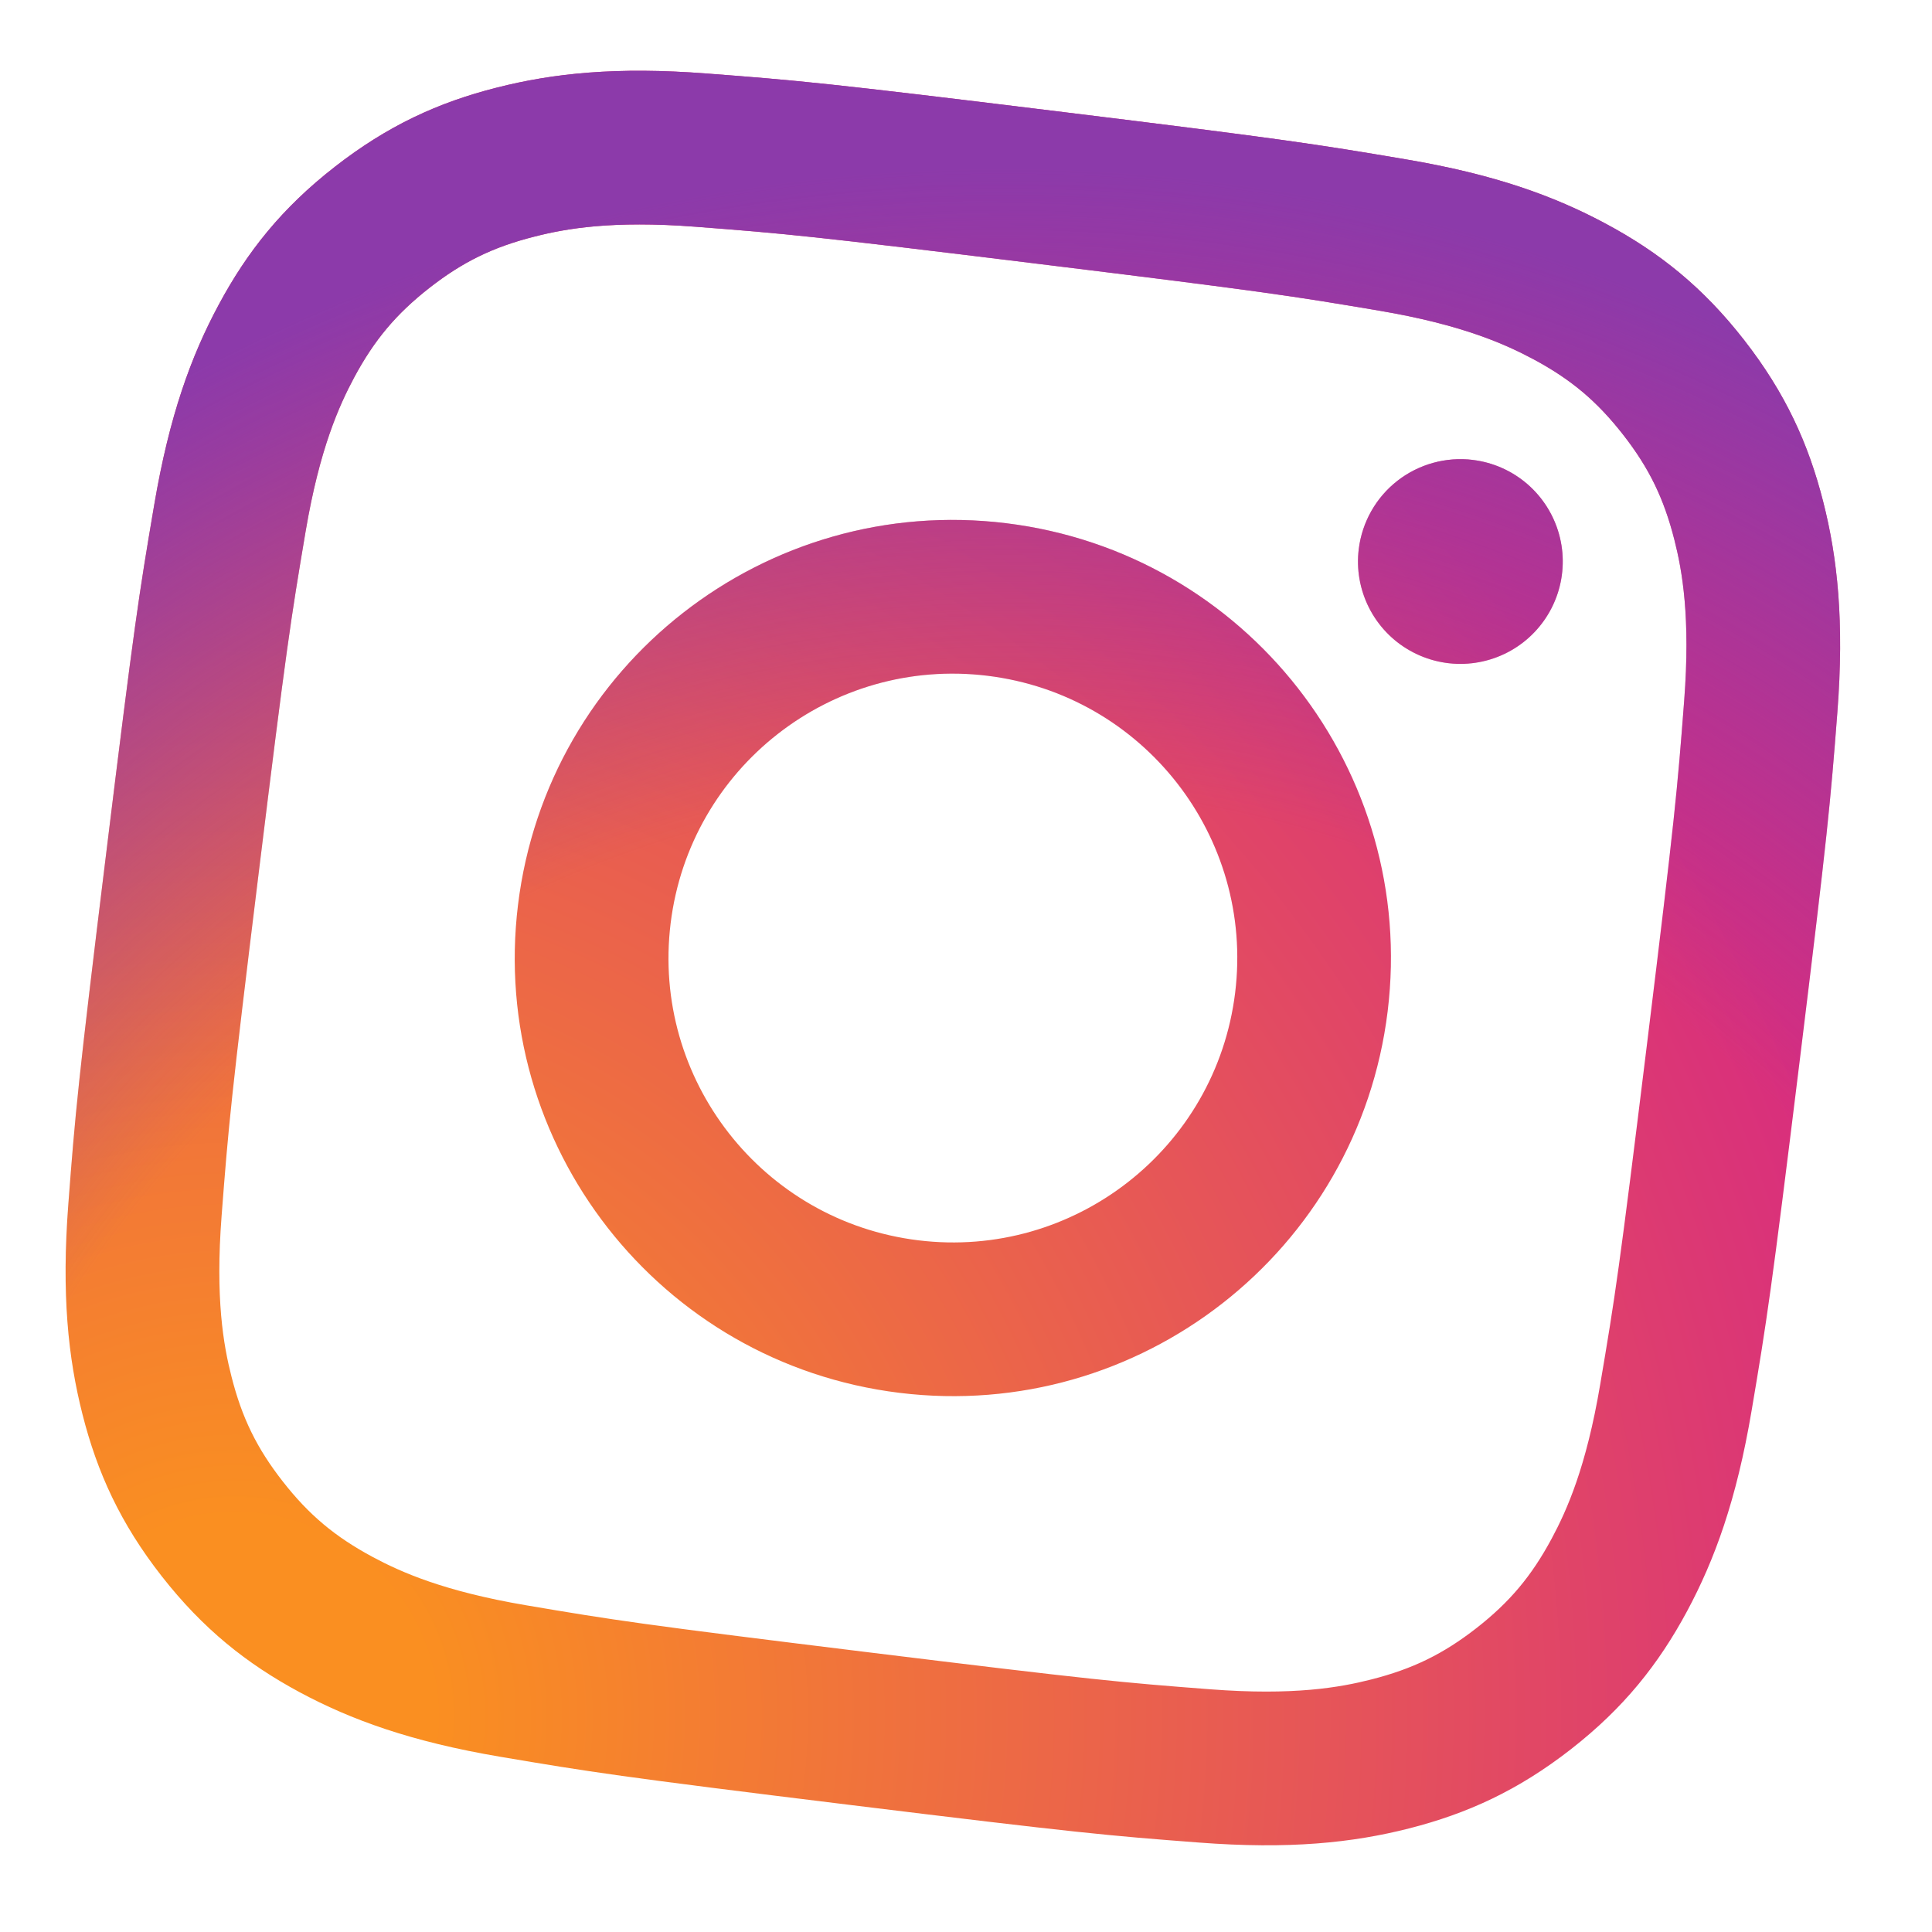 <svg width="45" height="45" viewBox="0 0 45 45" fill="none" xmlns="http://www.w3.org/2000/svg">
<g clip-path="url(#clip0_23051_12546)">
<path d="M15.62 21.507C16.066 17.877 19.37 15.294 23.001 15.74C26.632 16.185 29.214 19.491 28.769 23.122C28.323 26.753 25.017 29.335 21.387 28.889C17.756 28.443 15.175 25.138 15.62 21.507ZM12.066 21.071C11.38 26.664 15.357 31.755 20.95 32.442C26.544 33.129 31.634 29.151 32.321 23.558C33.008 17.965 29.031 12.874 23.437 12.187C17.844 11.5 12.753 15.477 12.066 21.071ZM31.648 12.788C31.59 13.256 31.673 13.73 31.885 14.152C32.097 14.573 32.429 14.922 32.84 15.154C33.25 15.386 33.72 15.492 34.191 15.457C34.661 15.422 35.11 15.249 35.482 14.959C35.854 14.668 36.131 14.275 36.279 13.827C36.427 13.379 36.439 12.897 36.313 12.443C36.187 11.988 35.929 11.581 35.572 11.273C35.215 10.965 34.774 10.77 34.306 10.713L34.305 10.712C33.678 10.636 33.046 10.811 32.547 11.2C32.049 11.589 31.726 12.16 31.648 12.788ZM12.255 37.39C10.342 37.066 9.337 36.618 8.675 36.262C7.798 35.79 7.194 35.283 6.588 34.508C5.982 33.733 5.635 33.025 5.391 32.06C5.205 31.332 5.013 30.248 5.162 28.314C5.322 26.223 5.379 25.596 6.026 20.329C6.673 15.062 6.77 14.442 7.119 12.373C7.443 10.461 7.894 9.457 8.248 8.794C8.719 7.917 9.227 7.312 10.001 6.706C10.776 6.1 11.485 5.753 12.451 5.51C13.179 5.324 14.263 5.132 16.197 5.281C18.288 5.441 18.915 5.498 24.179 6.145C29.444 6.791 30.066 6.888 32.136 7.238C34.048 7.562 35.051 8.012 35.715 8.366C36.592 8.836 37.196 9.345 37.802 10.12C38.408 10.895 38.754 11.605 38.999 12.57C39.184 13.297 39.376 14.382 39.228 16.316C39.068 18.408 39.011 19.033 38.364 24.3C37.717 29.567 37.622 30.187 37.27 32.256C36.947 34.169 36.497 35.174 36.142 35.836C35.671 36.712 35.163 37.317 34.389 37.922C33.614 38.526 32.904 38.873 31.939 39.118C31.211 39.304 30.127 39.496 28.193 39.347C26.102 39.187 25.476 39.13 20.209 38.483C14.942 37.836 14.321 37.741 12.255 37.39ZM16.469 1.713C14.358 1.55 12.883 1.707 11.57 2.041C10.21 2.385 9.029 2.926 7.797 3.887C6.564 4.848 5.755 5.866 5.093 7.101C4.451 8.295 3.942 9.688 3.589 11.776C3.233 13.867 3.129 14.537 2.471 19.893C1.813 25.249 1.753 25.924 1.592 28.039C1.43 30.15 1.587 31.625 1.92 32.938C2.264 34.297 2.803 35.481 3.766 36.712C4.729 37.942 5.745 38.751 6.981 39.416C8.176 40.057 9.568 40.566 11.655 40.919C13.748 41.273 14.416 41.38 19.772 42.037C25.128 42.695 25.803 42.755 27.918 42.916C30.03 43.078 31.504 42.922 32.818 42.588C34.177 42.242 35.359 41.703 36.591 40.742C37.823 39.781 38.631 38.762 39.295 37.528C39.936 36.334 40.447 34.941 40.799 32.853C41.153 30.76 41.257 30.092 41.915 24.736C42.573 19.38 42.633 18.705 42.796 16.59C42.958 14.479 42.801 13.003 42.467 11.69C42.122 10.332 41.583 9.149 40.621 7.917C39.66 6.685 38.642 5.876 37.408 5.214C36.213 4.572 34.82 4.061 32.734 3.71C30.642 3.356 29.973 3.249 24.617 2.592C19.261 1.934 18.585 1.874 16.469 1.713Z" fill="url(#paint0_radial_23051_12546)"/>
<path d="M15.62 21.507C16.066 17.877 19.37 15.294 23.001 15.74C26.632 16.185 29.214 19.491 28.769 23.122C28.323 26.753 25.017 29.335 21.387 28.889C17.756 28.443 15.175 25.138 15.62 21.507ZM12.066 21.071C11.38 26.664 15.357 31.755 20.95 32.442C26.544 33.129 31.634 29.151 32.321 23.558C33.008 17.965 29.031 12.874 23.437 12.187C17.844 11.5 12.753 15.477 12.066 21.071ZM31.648 12.788C31.59 13.256 31.673 13.73 31.885 14.152C32.097 14.573 32.429 14.922 32.84 15.154C33.25 15.386 33.72 15.492 34.191 15.457C34.661 15.422 35.11 15.249 35.482 14.959C35.854 14.668 36.131 14.275 36.279 13.827C36.427 13.379 36.439 12.897 36.313 12.443C36.187 11.988 35.929 11.581 35.572 11.273C35.215 10.965 34.774 10.77 34.306 10.713L34.305 10.712C33.678 10.636 33.046 10.811 32.547 11.2C32.049 11.589 31.726 12.16 31.648 12.788ZM12.255 37.39C10.342 37.066 9.337 36.618 8.675 36.262C7.798 35.79 7.194 35.283 6.588 34.508C5.982 33.733 5.635 33.025 5.391 32.06C5.205 31.332 5.013 30.248 5.162 28.314C5.322 26.223 5.379 25.596 6.026 20.329C6.673 15.062 6.77 14.442 7.119 12.373C7.443 10.461 7.894 9.457 8.248 8.794C8.719 7.917 9.227 7.312 10.001 6.706C10.776 6.1 11.485 5.753 12.451 5.51C13.179 5.324 14.263 5.132 16.197 5.281C18.288 5.441 18.915 5.498 24.179 6.145C29.444 6.791 30.066 6.888 32.136 7.238C34.048 7.562 35.051 8.012 35.715 8.366C36.592 8.836 37.196 9.345 37.802 10.12C38.408 10.895 38.754 11.605 38.999 12.57C39.184 13.297 39.376 14.382 39.228 16.316C39.068 18.408 39.011 19.033 38.364 24.3C37.717 29.567 37.622 30.187 37.27 32.256C36.947 34.169 36.497 35.174 36.142 35.836C35.671 36.712 35.163 37.317 34.389 37.922C33.614 38.526 32.904 38.873 31.939 39.118C31.211 39.304 30.127 39.496 28.193 39.347C26.102 39.187 25.476 39.13 20.209 38.483C14.942 37.836 14.321 37.741 12.255 37.39ZM16.469 1.713C14.358 1.55 12.883 1.707 11.57 2.041C10.21 2.385 9.029 2.926 7.797 3.887C6.564 4.848 5.755 5.866 5.093 7.101C4.451 8.295 3.942 9.688 3.589 11.776C3.233 13.867 3.129 14.537 2.471 19.893C1.813 25.249 1.753 25.924 1.592 28.039C1.43 30.15 1.587 31.625 1.92 32.938C2.264 34.297 2.803 35.481 3.766 36.712C4.729 37.942 5.745 38.751 6.981 39.416C8.176 40.057 9.568 40.566 11.655 40.919C13.748 41.273 14.416 41.38 19.772 42.037C25.128 42.695 25.803 42.755 27.918 42.916C30.03 43.078 31.504 42.922 32.818 42.588C34.177 42.242 35.359 41.703 36.591 40.742C37.823 39.781 38.631 38.762 39.295 37.528C39.936 36.334 40.447 34.941 40.799 32.853C41.153 30.76 41.257 30.092 41.915 24.736C42.573 19.38 42.633 18.705 42.796 16.59C42.958 14.479 42.801 13.003 42.467 11.69C42.122 10.332 41.583 9.149 40.621 7.917C39.66 6.685 38.642 5.876 37.408 5.214C36.213 4.572 34.82 4.061 32.734 3.71C30.642 3.356 29.973 3.249 24.617 2.592C19.261 1.934 18.585 1.874 16.469 1.713Z" fill="url(#paint1_radial_23051_12546)"/>
</g>
<defs>
<radialGradient id="paint0_radial_23051_12546" cx="0" cy="0" r="1" gradientUnits="userSpaceOnUse" gradientTransform="translate(5.267 40.445) rotate(7) scale(51.88 51.88)">
<stop offset="0.09" stop-color="#FA8F21"/>
<stop offset="0.78" stop-color="#D82D7E"/>
</radialGradient>
<radialGradient id="paint1_radial_23051_12546" cx="0" cy="0" r="1" gradientUnits="userSpaceOnUse" gradientTransform="translate(23.732 44.506) rotate(7) scale(40.888)">
<stop offset="0.64" stop-color="#8C3AAA" stop-opacity="0"/>
<stop offset="1" stop-color="#8C3AAA"/>
</radialGradient>
<clipPath id="clip0_23051_12546">
<rect width="39.742" height="39.742" fill="white" transform="translate(4.893 0.17) rotate(7)"/>
</clipPath>
</defs>
</svg>
